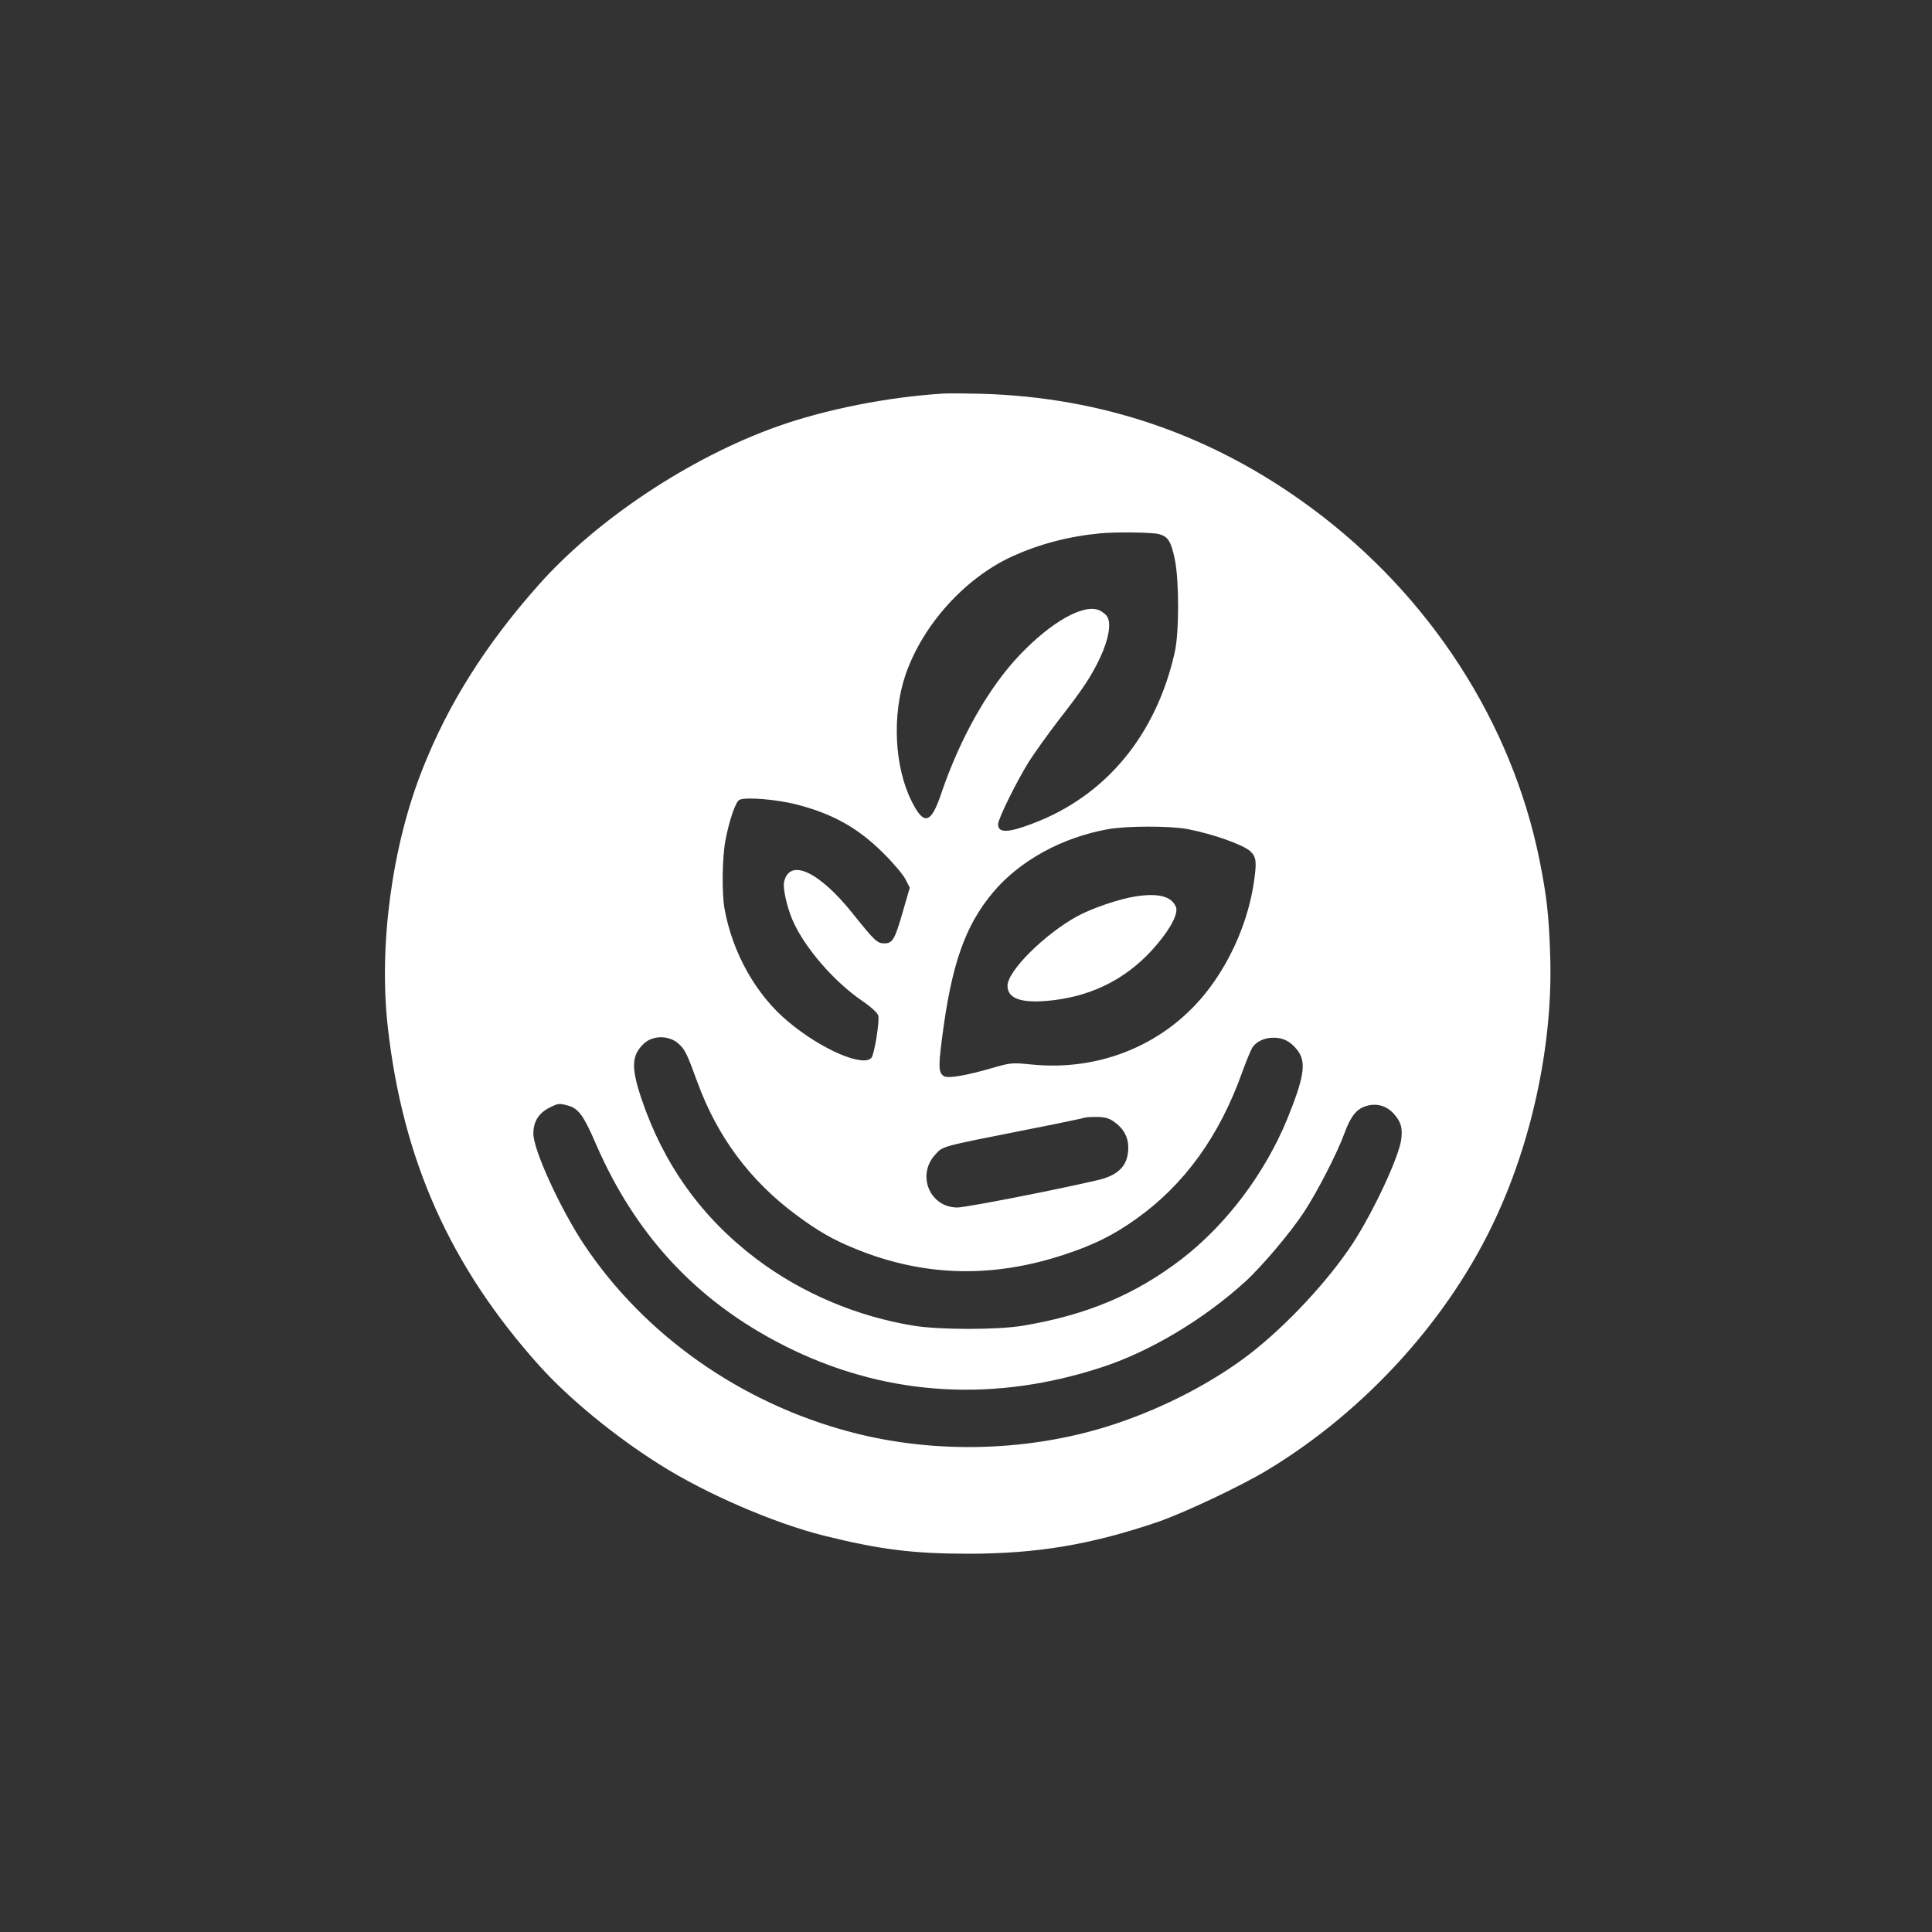 <?xml version="1.0" standalone="no"?>
<!DOCTYPE svg PUBLIC "-//W3C//DTD SVG 20010904//EN"
 "http://www.w3.org/TR/2001/REC-SVG-20010904/DTD/svg10.dtd">
<svg version="1.0" xmlns="http://www.w3.org/2000/svg"
 width="1024pt" height="1024pt" viewBox="0 0 1024 1024"
 preserveAspectRatio="xMidYMid meet">

<rect x="0" y="0" width="1024" height="1024" fill="#333333" stroke="none"/>

<g transform="translate(0,1024) scale(0.1,-0.1)"
fill="#ffffff" stroke="none">
<path d="M5000 8154 c-295 -18 -626 -84 -882 -175 -462 -165 -955 -492 -1263
-839 -280 -315 -479 -630 -615 -975 -162 -407 -233 -933 -185 -1365 79 -708
331 -1272 804 -1799 156 -173 396 -371 637 -523 243 -154 608 -312 874 -378
290 -72 468 -95 760 -95 368 0 654 48 1011 170 140 49 435 188 576 273 525
317 971 811 1216 1348 196 426 300 939 283 1389 -7 211 -19 310 -56 495 -147
731 -582 1404 -1207 1866 -522 387 -1107 589 -1753 607 -80 2 -170 3 -200 1z
m1143 -745 c48 -13 64 -38 84 -135 23 -111 23 -391 -1 -493 -99 -439 -367
-761 -753 -906 -130 -50 -183 -51 -183 -4 0 29 99 229 164 333 31 48 100 145
154 215 131 168 177 237 224 338 43 92 58 175 38 212 -6 13 -27 29 -45 37 -82
34 -252 -61 -420 -237 -164 -172 -315 -437 -416 -734 -54 -162 -92 -172 -156
-44 -93 183 -106 461 -33 674 91 264 315 512 567 627 142 64 295 105 463 121
82 8 278 6 313 -4z m-1921 -1433 c191 -49 324 -123 458 -256 53 -52 106 -115
119 -140 l23 -45 -36 -124 c-43 -151 -55 -171 -99 -171 -38 0 -51 13 -169 160
-177 221 -332 293 -362 167 -8 -32 14 -132 44 -202 61 -143 216 -324 367 -428
50 -34 85 -66 88 -80 8 -29 -21 -205 -36 -223 -43 -52 -264 43 -439 189 -172
142 -298 366 -340 601 -15 86 -12 272 5 362 20 106 53 202 73 214 27 17 196 4
304 -24z m2071 -130 c135 -26 296 -83 334 -118 32 -30 35 -58 18 -169 -29
-194 -115 -398 -236 -558 -218 -290 -571 -441 -942 -403 -104 10 -109 10 -209
-19 -138 -40 -234 -56 -255 -43 -28 18 -30 46 -11 194 50 396 122 602 271 780
141 168 365 291 609 335 100 18 328 18 421 1z m-2693 -1141 c31 -29 43 -54 96
-200 106 -290 279 -523 525 -705 114 -85 198 -133 313 -179 361 -148 727 -157
1109 -30 153 50 259 103 377 187 257 182 444 441 565 782 21 58 45 115 53 128
21 32 64 52 112 52 53 0 92 -21 127 -67 48 -62 36 -141 -54 -363 -118 -288
-322 -560 -561 -744 -244 -187 -500 -295 -837 -352 -133 -23 -440 -23 -580 -1
-303 49 -596 173 -838 356 -288 218 -490 500 -607 847 -56 167 -53 231 13 293
50 46 137 44 187 -4z m-589 -325 c55 -15 83 -54 146 -200 218 -505 561 -863
1048 -1096 514 -245 1071 -276 1637 -90 254 83 538 253 757 452 89 81 241 261
312 369 72 110 176 312 215 419 34 92 65 130 119 145 55 15 106 -1 144 -44 37
-43 45 -72 38 -133 -12 -94 -147 -383 -257 -552 -131 -200 -353 -437 -547
-587 -194 -149 -451 -283 -709 -369 -442 -148 -953 -164 -1406 -44 -580 153
-1091 512 -1412 993 -125 188 -268 499 -269 587 -1 63 27 109 83 138 50 25 52
25 101 12z m2890 -83 c52 -35 79 -82 79 -139 0 -94 -50 -147 -162 -173 -241
-56 -700 -145 -744 -145 -145 0 -217 170 -118 279 41 46 25 42 454 127 184 36
337 68 339 70 2 2 30 4 61 4 43 0 66 -6 91 -23z"/>
<path d="M6020 5489 c-87 -13 -230 -62 -310 -105 -173 -95 -370 -290 -370
-369 0 -71 80 -96 246 -76 221 27 404 126 546 295 77 91 115 168 100 201 -25
55 -92 72 -212 54z"/>
</g>
</svg>
